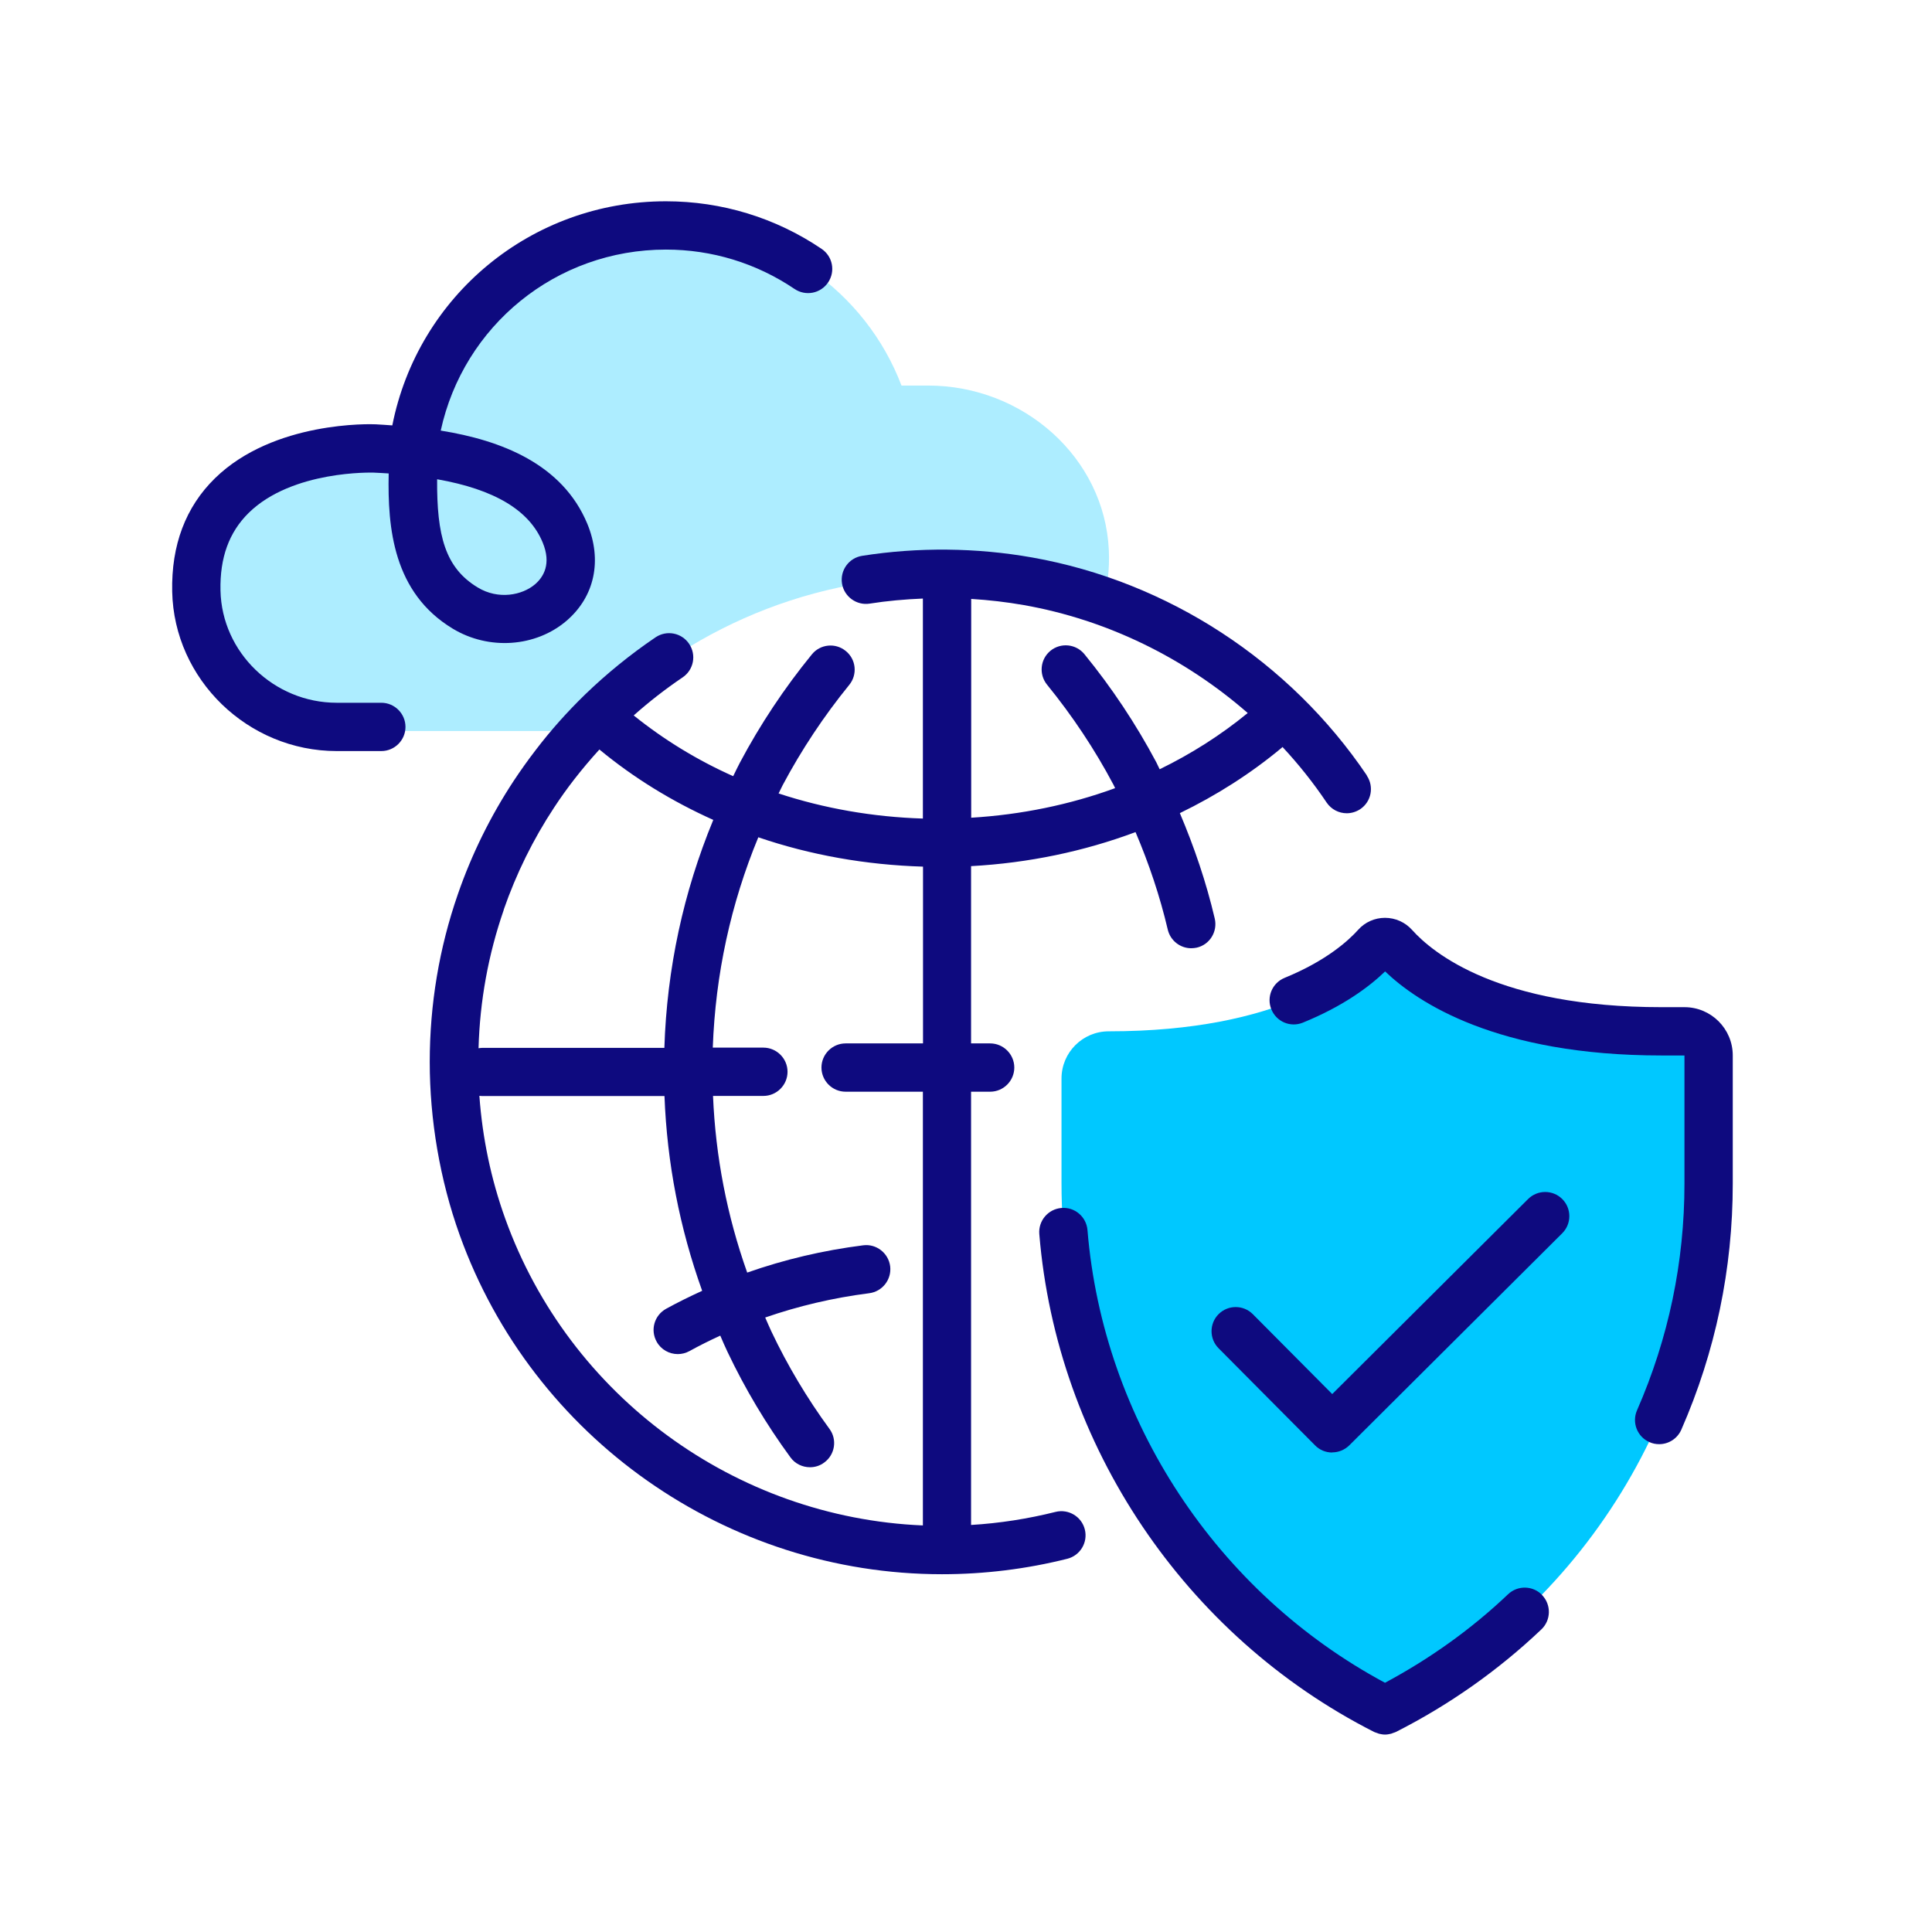 <svg width="200" height="200" viewBox="0 0 200 200" fill="none" xmlns="http://www.w3.org/2000/svg">
<path d="M97.412 59.7C103.275 59.7 108.912 60.713 114.15 62.55C114.65 60.788 114.875 58.9 114.787 56.963C114.35 47.325 105.887 39.913 96.088 39.913H93.35C93.35 39.913 93.312 39.913 93.312 39.888C89.625 30.2 80.15 23.288 69 23.288C55.55 23.288 44.487 33.35 43.15 46.238C43.15 46.263 43.125 46.275 43.112 46.275H34.825C26.5 46.275 19.762 52.988 19.887 61.213C20.012 69.325 27.113 75.675 35.362 75.675H60.625C69.825 65.85 82.9 59.7 97.425 59.7H97.412Z" fill="#ADEDFF"/>
<path d="M85.05 25.762C80.287 22.537 74.713 20.837 68.938 20.837C54.987 20.837 43.263 30.637 40.612 44.037C40.038 44 39.45 43.95 38.9 43.925C38.462 43.9 28.35 43.55 22.25 49.512C19.212 52.487 17.725 56.437 17.825 61.237C18.012 70.337 25.663 77.75 34.862 77.75H39.475C40.85 77.75 41.975 76.625 41.975 75.25C41.975 73.875 40.85 72.75 39.475 72.75H34.862C28.363 72.75 22.962 67.537 22.825 61.137C22.75 57.725 23.712 55.1 25.738 53.1C30.262 48.65 38.6 48.925 38.675 48.925C39.212 48.95 39.725 48.975 40.237 49.012C40.112 54.7 40.725 61.362 46.862 65.075C50.6 67.337 55.462 67 58.663 64.25C61.562 61.75 62.362 58.012 60.8 54.225C58.225 48.025 51.875 45.575 45.625 44.575C47.987 33.725 57.55 25.837 68.938 25.837C73.713 25.837 78.312 27.25 82.25 29.912C83.4 30.687 84.95 30.387 85.725 29.237C86.5 28.087 86.2 26.537 85.05 25.762ZM56.175 56.15C57.1 58.375 56.263 59.725 55.4 60.475C54.062 61.625 51.587 62.112 49.45 60.812C46.075 58.775 45.212 55.437 45.25 49.612C51.2 50.662 54.8 52.825 56.175 56.15Z" fill="#0E0A7F"/>
<path d="M141.5 80.275C133.5 68.425 120.875 60.2 106.863 57.712C101.088 56.688 95.05 56.625 89.25 57.538C87.888 57.75 86.95 59.025 87.163 60.4C87.375 61.763 88.675 62.7 90.025 62.487C91.838 62.2 93.688 62.038 95.537 61.962V84.737C90.35 84.575 85.313 83.688 80.6 82.138C80.75 81.85 80.875 81.562 81.025 81.275C82.975 77.612 85.288 74.125 87.913 70.9C88.788 69.825 88.625 68.25 87.55 67.388C86.487 66.513 84.9 66.675 84.038 67.75C81.2 71.225 78.7 74.987 76.6 78.938C76.35 79.4 76.138 79.875 75.9 80.35C72.175 78.688 68.725 76.575 65.6 74.062C67.2 72.638 68.888 71.325 70.662 70.125C71.812 69.35 72.112 67.8 71.338 66.65C70.562 65.5 69.013 65.2 67.862 65.975C65.263 67.737 62.8 69.737 60.55 71.912C58.725 73.688 57 75.612 55.45 77.65C54.65 78.688 53.888 79.763 53.175 80.838C50.775 84.487 48.825 88.438 47.4 92.562C45.462 98.138 44.487 103.988 44.487 109.938C44.487 115.888 45.525 122.113 47.587 127.85C55.125 148.85 75.188 162.963 97.513 162.963C101.9 162.963 106.263 162.425 110.488 161.363C111.825 161.025 112.638 159.663 112.3 158.325C111.963 156.988 110.6 156.175 109.263 156.513C106.413 157.225 103.475 157.688 100.525 157.863V113.013H102.5C103.875 113.013 105 111.888 105 110.513C105 109.138 103.875 108.013 102.5 108.013H100.525V89.662C106.463 89.338 112.2 88.138 117.55 86.138C118.938 89.4 120.075 92.775 120.888 96.237C121.163 97.388 122.188 98.162 123.313 98.162C123.5 98.162 123.7 98.138 123.888 98.1C125.238 97.788 126.063 96.438 125.75 95.088C124.875 91.35 123.638 87.713 122.138 84.175C125.925 82.338 129.463 80.088 132.663 77.425C132.7 77.4 132.725 77.362 132.763 77.325C134.425 79.112 135.963 81.037 137.338 83.088C137.825 83.8 138.613 84.188 139.413 84.188C139.888 84.188 140.375 84.05 140.813 83.763C141.963 82.987 142.263 81.438 141.488 80.287L141.5 80.275ZM52.138 94.188C53.438 90.45 55.188 86.888 57.375 83.575C58.013 82.6 58.712 81.625 59.438 80.688C60.263 79.625 61.138 78.588 62.05 77.588C65.6 80.525 69.575 82.963 73.838 84.875C70.75 92.35 69.037 100.263 68.775 108.475H49.913C49.788 108.475 49.663 108.5 49.538 108.513C49.675 103.613 50.55 98.8 52.15 94.188H52.138ZM95.537 108.013H87.537C86.162 108.013 85.037 109.138 85.037 110.513C85.037 111.888 86.162 113.013 87.537 113.013H95.537V157.913C76.125 157.1 58.913 144.55 52.3 126.15C50.825 122.05 49.938 117.788 49.625 113.438C49.712 113.438 49.8 113.463 49.9 113.463H68.787C69.05 120.4 70.363 127.138 72.688 133.625C71.425 134.2 70.175 134.813 68.95 135.488C67.737 136.163 67.3 137.675 67.975 138.888C68.425 139.713 69.287 140.175 70.162 140.175C70.575 140.175 70.987 140.075 71.375 139.863C72.412 139.288 73.475 138.763 74.563 138.263C74.813 138.838 75.05 139.413 75.325 139.975C77.138 143.788 79.325 147.45 81.825 150.863C82.312 151.538 83.075 151.888 83.85 151.888C84.363 151.888 84.875 151.738 85.325 151.4C86.438 150.588 86.688 149.025 85.863 147.913C83.55 144.75 81.525 141.363 79.85 137.825C79.625 137.35 79.425 136.863 79.213 136.388C82.65 135.2 86.238 134.35 89.975 133.875C91.35 133.7 92.313 132.45 92.15 131.088C91.975 129.713 90.713 128.738 89.362 128.913C85.2 129.438 81.188 130.388 77.35 131.738C75.263 125.863 74.075 119.75 73.812 113.45H79.025C80.4 113.45 81.525 112.325 81.525 110.95C81.525 109.575 80.4 108.45 79.025 108.45H73.787C74.062 100.863 75.65 93.562 78.5 86.675C83.875 88.513 89.638 89.537 95.55 89.713V108L95.537 108.013ZM120.05 79.638C119.925 79.4 119.825 79.15 119.7 78.912C117.6 74.963 115.1 71.2 112.263 67.725C111.388 66.65 109.813 66.5 108.75 67.362C107.675 68.237 107.525 69.812 108.388 70.875C111.013 74.1 113.338 77.588 115.275 81.25C115.338 81.362 115.375 81.475 115.438 81.588C110.75 83.3 105.725 84.338 100.538 84.65V62C102.375 62.112 104.2 62.325 105.988 62.638C114.6 64.162 122.625 68.1 129.163 73.812C126.388 76.088 123.325 78.037 120.038 79.638H120.05Z" fill="#0E0A7F"/>
<path d="M143.375 177.05C163.912 166.625 176.875 145.55 176.875 122.525V109.262C176.875 107.887 175.75 106.762 174.375 106.762H171.987C154.162 106.762 146.712 100.612 144.325 97.95C143.825 97.388 142.95 97.388 142.437 97.95C140.037 100.625 132.6 106.762 114.775 106.762C112.075 106.762 109.887 108.95 109.887 111.65V122.525C109.887 145.55 122.85 166.625 143.387 177.05" fill="#00C8FF"/>
<path d="M137.9 150.363C137.237 150.363 136.6 150.1 136.137 149.625L126.15 139.575C125.175 138.6 125.175 137.013 126.15 136.038C127.125 135.063 128.712 135.063 129.687 136.038L137.912 144.313L158.187 124.125C159.162 123.15 160.75 123.15 161.725 124.125C162.7 125.1 162.7 126.688 161.725 127.663L139.675 149.625C139.2 150.088 138.575 150.35 137.912 150.35L137.9 150.363Z" fill="#0E0A7F"/>
<path d="M171.75 149.5C171.412 149.5 171.075 149.437 170.75 149.287C169.487 148.737 168.912 147.262 169.462 146C172.725 138.55 174.375 130.65 174.375 122.525V109.262H171.987C154.975 109.262 146.737 103.775 143.387 100.562C141.7 102.187 139.012 104.175 134.875 105.862C133.587 106.387 132.137 105.775 131.612 104.487C131.087 103.212 131.7 101.75 132.987 101.225C137.325 99.45 139.612 97.35 140.6 96.25C141.3 95.462 142.312 95.013 143.375 95.013C144.45 95.013 145.475 95.475 146.187 96.275C148.337 98.675 155.162 104.262 171.987 104.262H174.375C177.137 104.262 179.375 106.5 179.375 109.262V122.525C179.375 131.35 177.587 139.925 174.05 148C173.637 148.937 172.725 149.5 171.762 149.5H171.75Z" fill="#0E0A7F"/>
<path d="M159.65 165.125C158.7 164.125 157.113 164.088 156.113 165.038C152.3 168.663 148.013 171.713 143.375 174.2C125.963 164.863 114.2 147.038 112.575 127.338C112.463 125.963 111.25 124.925 109.875 125.05C108.5 125.163 107.475 126.375 107.588 127.75C109.388 149.613 122.663 169.35 142.238 179.287C142.338 179.337 142.45 179.363 142.55 179.4C142.613 179.425 142.675 179.45 142.75 179.475C142.963 179.525 143.163 179.562 143.375 179.562C143.588 179.562 143.788 179.525 144 179.475C144.063 179.463 144.125 179.425 144.2 179.4C144.3 179.363 144.413 179.337 144.513 179.287C150.025 176.487 155.088 172.925 159.563 168.675C160.563 167.725 160.6 166.138 159.65 165.138V165.125Z" fill="#0E0A7F"/>
</svg>

